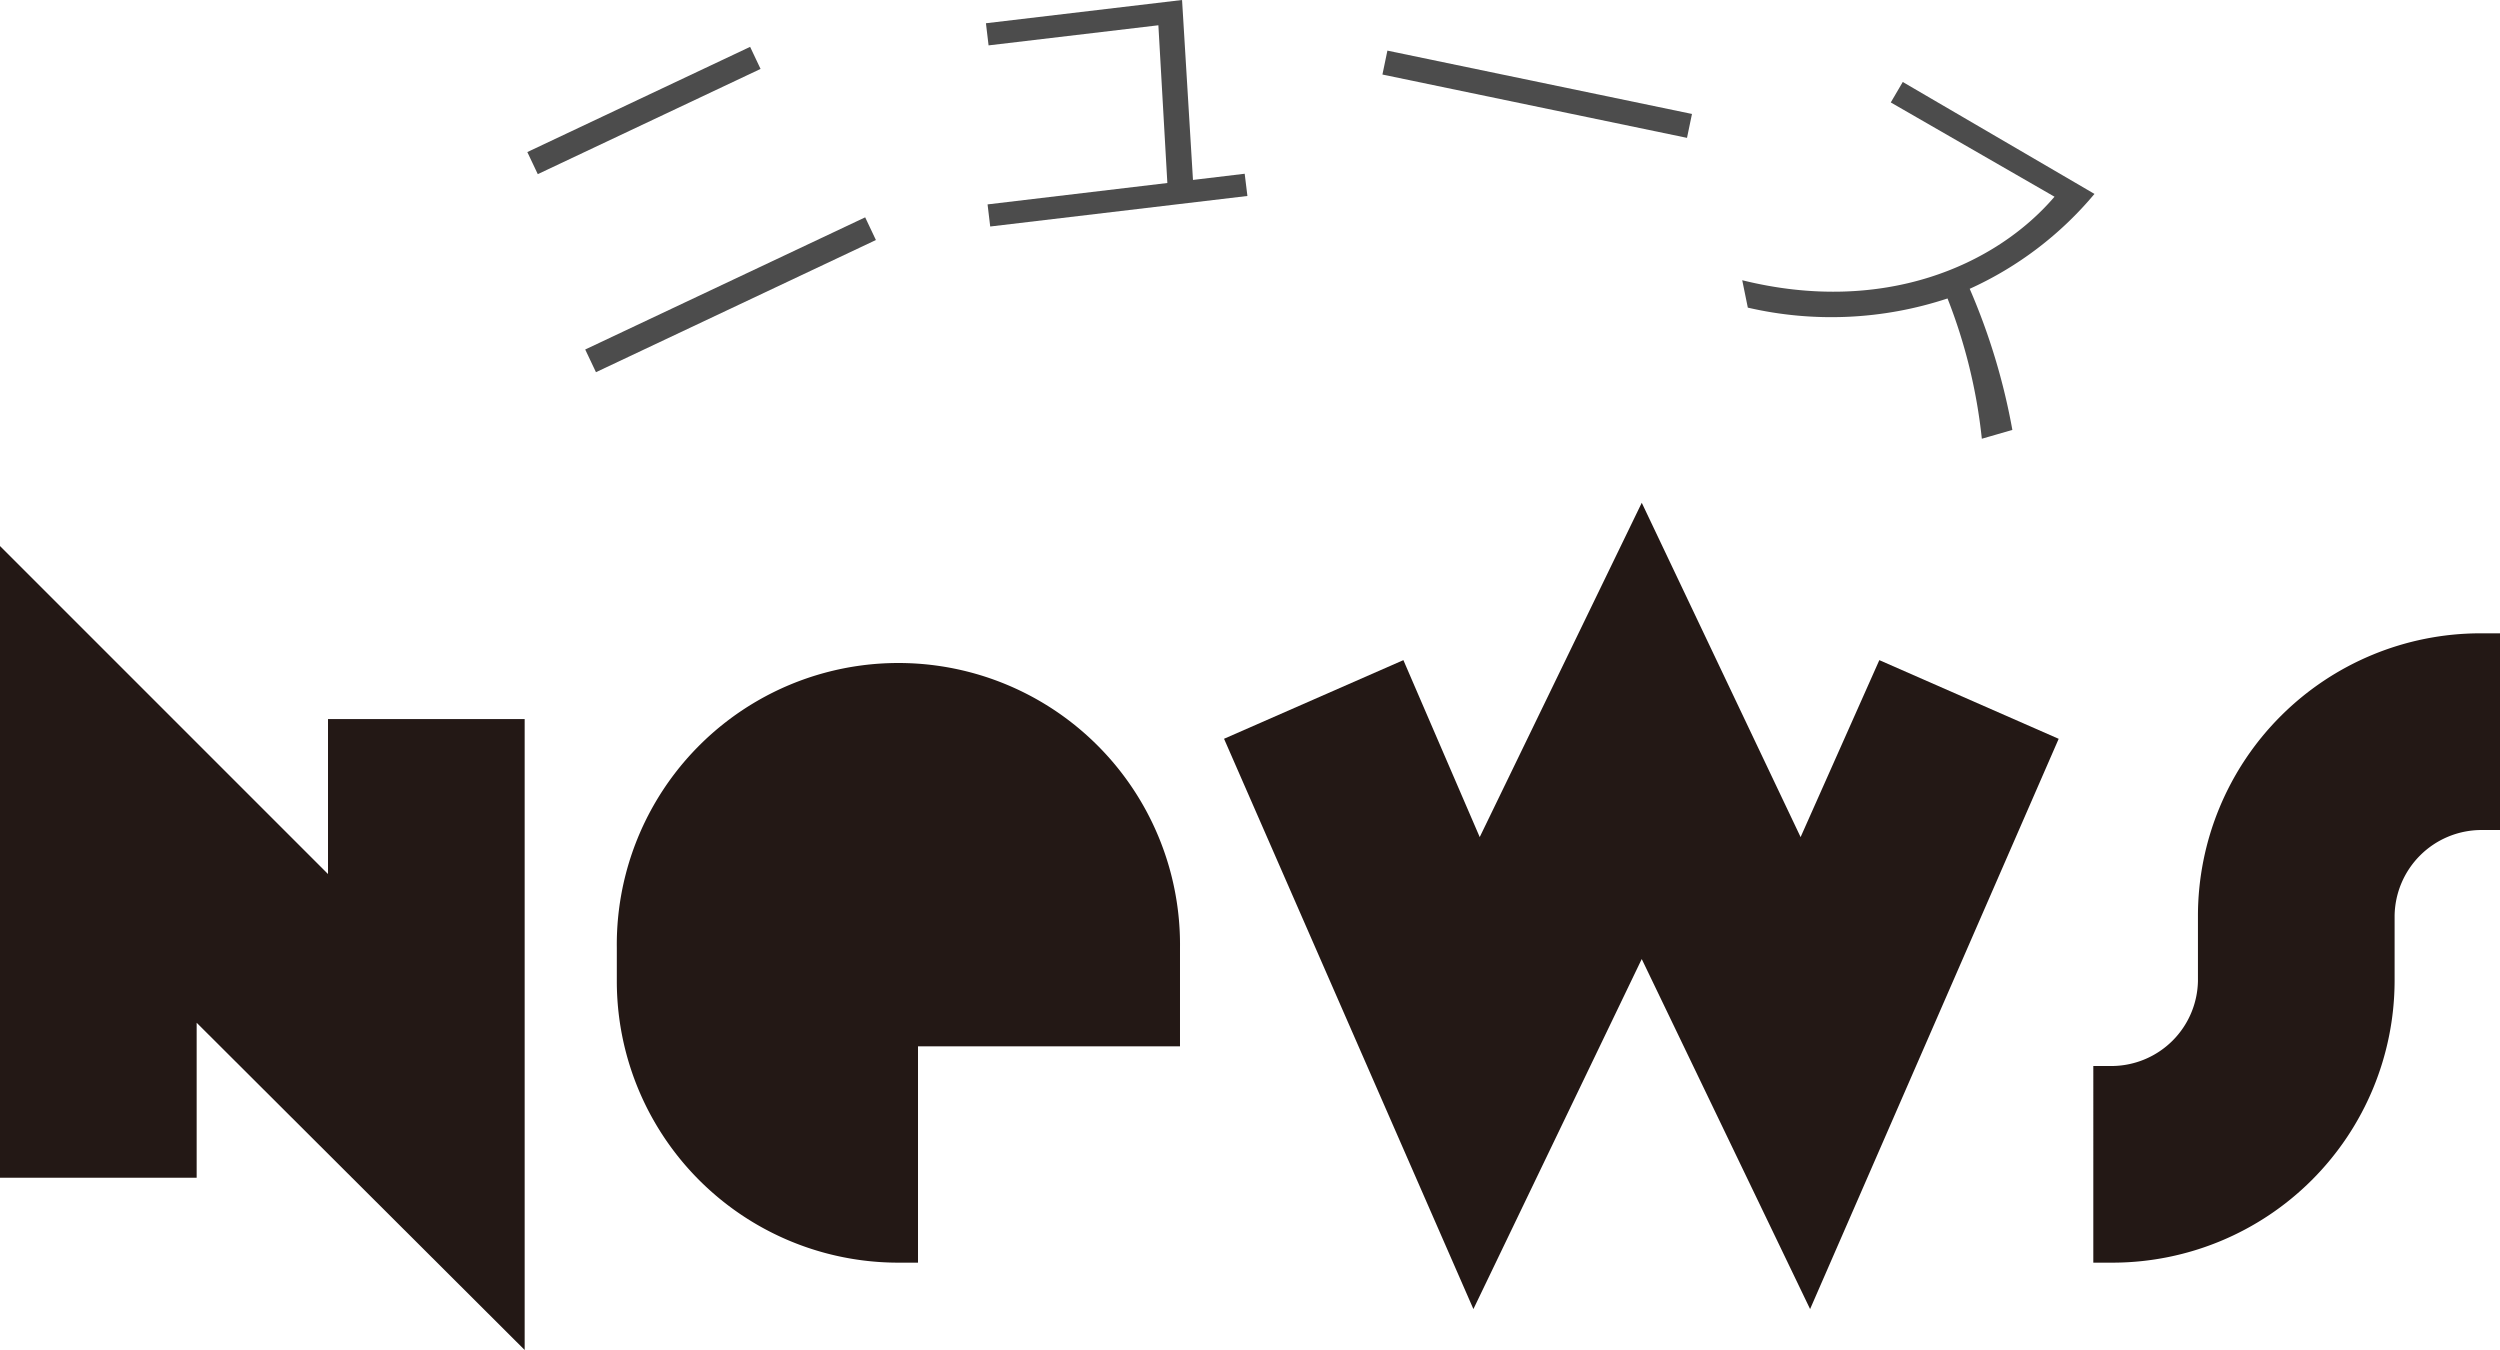 <svg id="グループ_180" data-name="グループ 180" xmlns="http://www.w3.org/2000/svg" xmlns:xlink="http://www.w3.org/1999/xlink" width="121.187" height="65.44" viewBox="0 0 121.187 65.44">
  <defs>
    <clipPath id="clip-path">
      <rect id="長方形_221" data-name="長方形 221" width="121.187" height="65.44" fill="none"/>
    </clipPath>
    <clipPath id="clip-path-2">
      <rect id="長方形_220" data-name="長方形 220" width="121.187" height="65.44" transform="translate(0 0)" fill="none"/>
    </clipPath>
    <clipPath id="clip-path-3">
      <rect id="長方形_219" data-name="長方形 219" width="75.967" height="21.268" transform="translate(25.562 0)" fill="none"/>
    </clipPath>
  </defs>
  <g id="グループ_179" data-name="グループ 179" clip-path="url(#clip-path)">
    <path id="パス_308" data-name="パス 308" d="M0,57.089H9.533V49.578l15.9,15.862V34.858H15.9V42.37L0,26.469Z" fill="#231815"/>
    <g id="グループ_178" data-name="グループ 178">
      <g id="グループ_177" data-name="グループ 177" clip-path="url(#clip-path-2)">
        <path id="パス_309" data-name="パス 309" d="M44.5,61.207h-.954A13.645,13.645,0,0,1,29.9,47.518V45.955a13.651,13.651,0,1,1,27.3,0v4.766H44.5Z" fill="#231815"/>
        <path id="パス_310" data-name="パス 310" d="M71.729,40.578l7.855-16.206,7.7,16.206L91.1,32l8.694,3.814L87.744,63.457,79.583,46.489l-8.16,16.968L59.335,35.812,68.029,32Z" fill="#231815"/>
        <path id="パス_311" data-name="パス 311" d="M120.234,40.235a4.215,4.215,0,0,0-4.156,4.156v3.165a13.686,13.686,0,0,1-13.652,13.651h-.953V51.674h.953a4.2,4.2,0,0,0,4.119-4.118V44.391A13.7,13.7,0,0,1,120.234,30.7h.953v9.533Z" fill="#231815"/>
        <g id="グループ_176" data-name="グループ 176" opacity="0.7">
          <g id="グループ_175" data-name="グループ 175">
            <g id="グループ_174" data-name="グループ 174" clip-path="url(#clip-path-3)">
              <path id="パス_312" data-name="パス 312" d="M26.069,8.442l-.507-1.071,10.8-5.1.506,1.07Zm2.82,9.6-.521-1.1,13.571-6.407.52,1.1Z"/>
              <path id="パス_313" data-name="パス 313" d="M48,10.98l-.128-1.072,8.715-1.037-.435-7.646L47.921,2.2l-.128-1.073L57.3,0l.529,8.722,2.507-.3L60.468,9.5Z"/>
              <rect id="長方形_218" data-name="長方形 218" width="1.184" height="15.08" transform="translate(67.013 3.613) rotate(-78.254)"/>
              <path id="パス_314" data-name="パス 314" d="M96.069,21.268a25.991,25.991,0,0,0-1.663-6.8,17.946,17.946,0,0,1-9.681.444l-.271-1.328c6.816,1.69,12.272-.7,15.138-4.048L91.655,4.966l.581-.992L101.529,9.4A17.054,17.054,0,0,1,95.481,14a31.068,31.068,0,0,1,2.068,6.84Z"/>
            </g>
          </g>
        </g>
      </g>
    </g>
  </g>
</svg>
